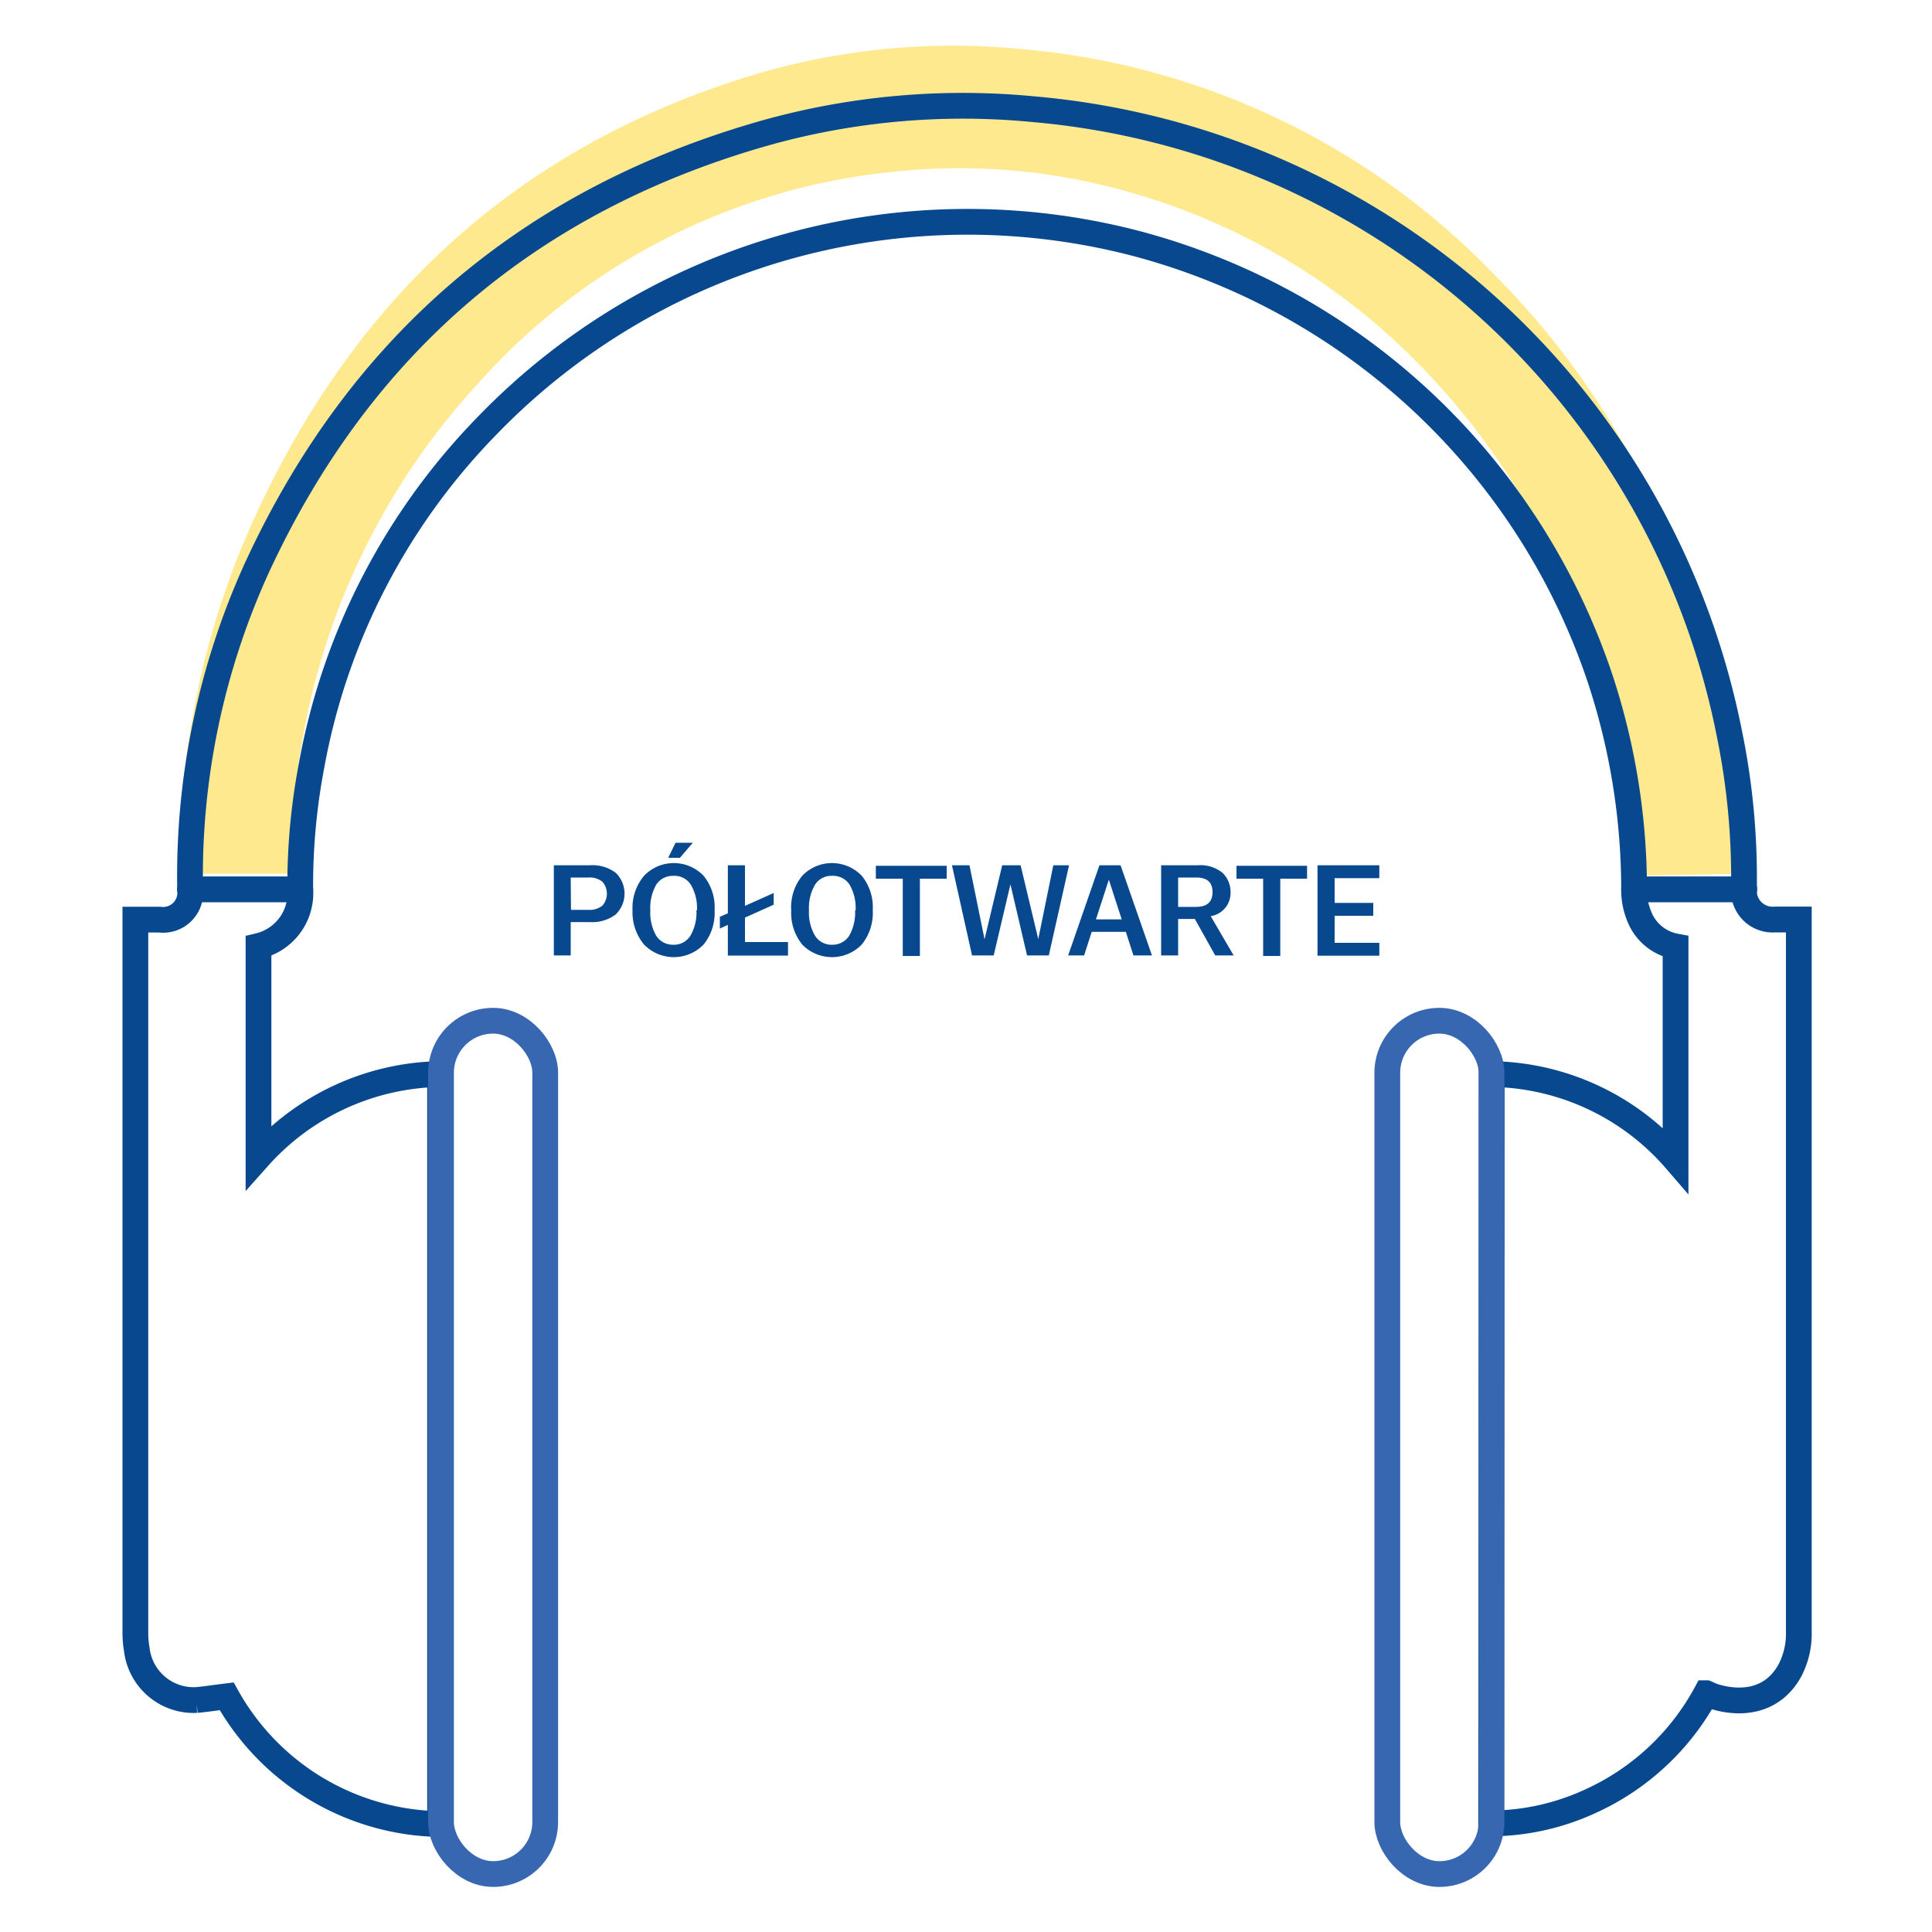 <svg id="Warstwa_1" data-name="Warstwa 1" xmlns="http://www.w3.org/2000/svg" viewBox="0 0 150 150"><defs><style>.cls-1{fill:#ffdb43;opacity:0.6;}.cls-2{fill:#07488f;}.cls-3,.cls-4{fill:none;stroke-linecap:round;stroke-width:2px;}.cls-3{stroke:#07488f;stroke-miterlimit:10;}.cls-4{stroke:#3667b0;stroke-linejoin:round;}</style></defs><title>ikonki</title><path class="cls-1" d="M126.12,68a58,58,0,0,0-2.58-17.27,54.68,54.68,0,0,0-11.68-20.64A50.78,50.78,0,0,0,87.41,14.84a47.88,47.88,0,0,0-18-1.51A49.78,49.78,0,0,0,37.12,29.77,54.67,54.67,0,0,0,23.45,57.63a55.34,55.34,0,0,0-.89,10.2H14a64,64,0,0,1,5.2-26.37q12-27.54,39.72-35.77A54,54,0,0,1,79.5,3.83,57.79,57.79,0,0,1,116,21.3,63.67,63.67,0,0,1,133.53,55a62.17,62.17,0,0,1,1.12,12.85"/><path class="cls-2" d="M43,67.18H45.8a3,3,0,0,1,2,.58,2.25,2.25,0,0,1,0,3.24,3,3,0,0,1-2,.59H44.31v2.59H43Zm1.33,3.46h1.35a1.56,1.56,0,0,0,1.09-.33,1.4,1.4,0,0,0,0-1.85,1.56,1.56,0,0,0-1.09-.33H44.31Z"/><path class="cls-2" d="M49.11,70.68h0A3.86,3.86,0,0,1,50,68a3.2,3.2,0,0,1,4.63,0,3.86,3.86,0,0,1,.85,2.66h0a3.91,3.91,0,0,1-.85,2.67,3.22,3.22,0,0,1-4.63,0A3.91,3.91,0,0,1,49.11,70.68Zm5,0h0a3.54,3.54,0,0,0-.48-2A1.5,1.5,0,0,0,52.28,68a1.53,1.53,0,0,0-1.32.67,3.62,3.62,0,0,0-.47,2h0a3.62,3.62,0,0,0,.47,2,1.54,1.54,0,0,0,1.32.68,1.51,1.51,0,0,0,1.31-.68A3.54,3.54,0,0,0,54.07,70.68Zm-1.66-5.25h1.34l-1,1.17h-.91Z"/><path class="cls-2" d="M56.51,71.81l-.62.28v-.91l.62-.27V67.18h1.33v3.15l2.23-1v.91l-2.23,1v1.9h3.34v1.05H56.51Z"/><path class="cls-2" d="M61.43,70.68h0A3.86,3.86,0,0,1,62.28,68a3.2,3.2,0,0,1,4.63,0,3.86,3.86,0,0,1,.85,2.66h0a3.91,3.91,0,0,1-.85,2.67,3.22,3.22,0,0,1-4.63,0A3.91,3.91,0,0,1,61.43,70.68Zm5,0h0a3.62,3.62,0,0,0-.47-2A1.53,1.53,0,0,0,64.6,68a1.5,1.5,0,0,0-1.31.67,3.54,3.54,0,0,0-.48,2h0a3.54,3.54,0,0,0,.48,2,1.51,1.51,0,0,0,1.31.68,1.54,1.54,0,0,0,1.32-.68A3.62,3.62,0,0,0,66.39,70.68Z"/><path class="cls-2" d="M70.09,68.22H68v-1H73.5v1H71.42v6H70.09Z"/><path class="cls-2" d="M73.91,67.18h1.36l1.17,5.75,1.37-5.75h1.43l1.37,5.73,1.17-5.73H83l-1.57,7H79.74l-1.29-5.52-1.3,5.52H75.47Z"/><path class="cls-2" d="M85.36,67.18H87l2.44,7H88l-.59-1.83H84.76l-.59,1.83H82.93Zm1.73,4.2-1-3.08-1,3.08Z"/><path class="cls-2" d="M90.15,67.18H93a2.71,2.71,0,0,1,1.92.59,2.07,2.07,0,0,1,.62,1.53A1.82,1.82,0,0,1,94,71.13l1.78,3.05H94.35l-1.58-2.83h-1.3v2.83H90.15Zm1.32,3.23h1.4c.85,0,1.27-.39,1.27-1.15s-.42-1.13-1.27-1.13h-1.4Z"/><path class="cls-2" d="M98.07,68.22H96v-1h5.48v1H99.4v6H98.07Z"/><path class="cls-2" d="M102.29,67.18h4.8v1h-3.47V70.1h3v1h-3v2.1h3.47v1h-4.8Z"/><path class="cls-3" d="M115.82,83.39a19.22,19.22,0,0,1,14.27,6.66V73.48a3.77,3.77,0,0,1-2.67-2,5.4,5.4,0,0,1-.55-2.25,52.32,52.32,0,0,0-2.57-16.34,52,52,0,0,0-36.14-34A51.85,51.85,0,0,0,37.87,33,50.7,50.7,0,0,0,24.2,59.38,49.69,49.69,0,0,0,23.31,69a4.22,4.22,0,0,1-3.24,4.45V89.85a19.32,19.32,0,0,1,14.1-6.46v58.23A19.29,19.29,0,0,1,17.6,131.7c-.82.1-1.58.22-2.35.29a4.45,4.45,0,0,1-4.63-3.93,7.46,7.46,0,0,1-.11-1.33q0-27.33,0-54.66V71.4h1.89a2.11,2.11,0,0,0,2.36-2.35,57.77,57.77,0,0,1,5.2-25Q32,18,59.67,10.25A56.9,56.9,0,0,1,80.25,8.48a60.41,60.41,0,0,1,54,48.38A55.79,55.79,0,0,1,135.4,69a2.23,2.23,0,0,0,2.4,2.39c.6,0,1.2,0,1.86,0v.71q0,27.3,0,54.61a6.16,6.16,0,0,1-.66,2.92c-1.25,2.36-3.63,2.81-6,2.06-.17-.06-.34-.15-.53-.23a19.25,19.25,0,0,1-9,8.39,18.62,18.62,0,0,1-7.7,1.72Z"/><rect class="cls-4" x="34.24" y="79.25" width="8.09" height="66.25" rx="4.04"/><rect class="cls-4" x="107.71" y="79.25" width="8.09" height="66.25" rx="4.04"/><line class="cls-3" x1="14.75" y1="69.05" x2="23.31" y2="69.05"/><line class="cls-3" x1="126.87" y1="69.05" x2="135.43" y2="69.05"/></svg>